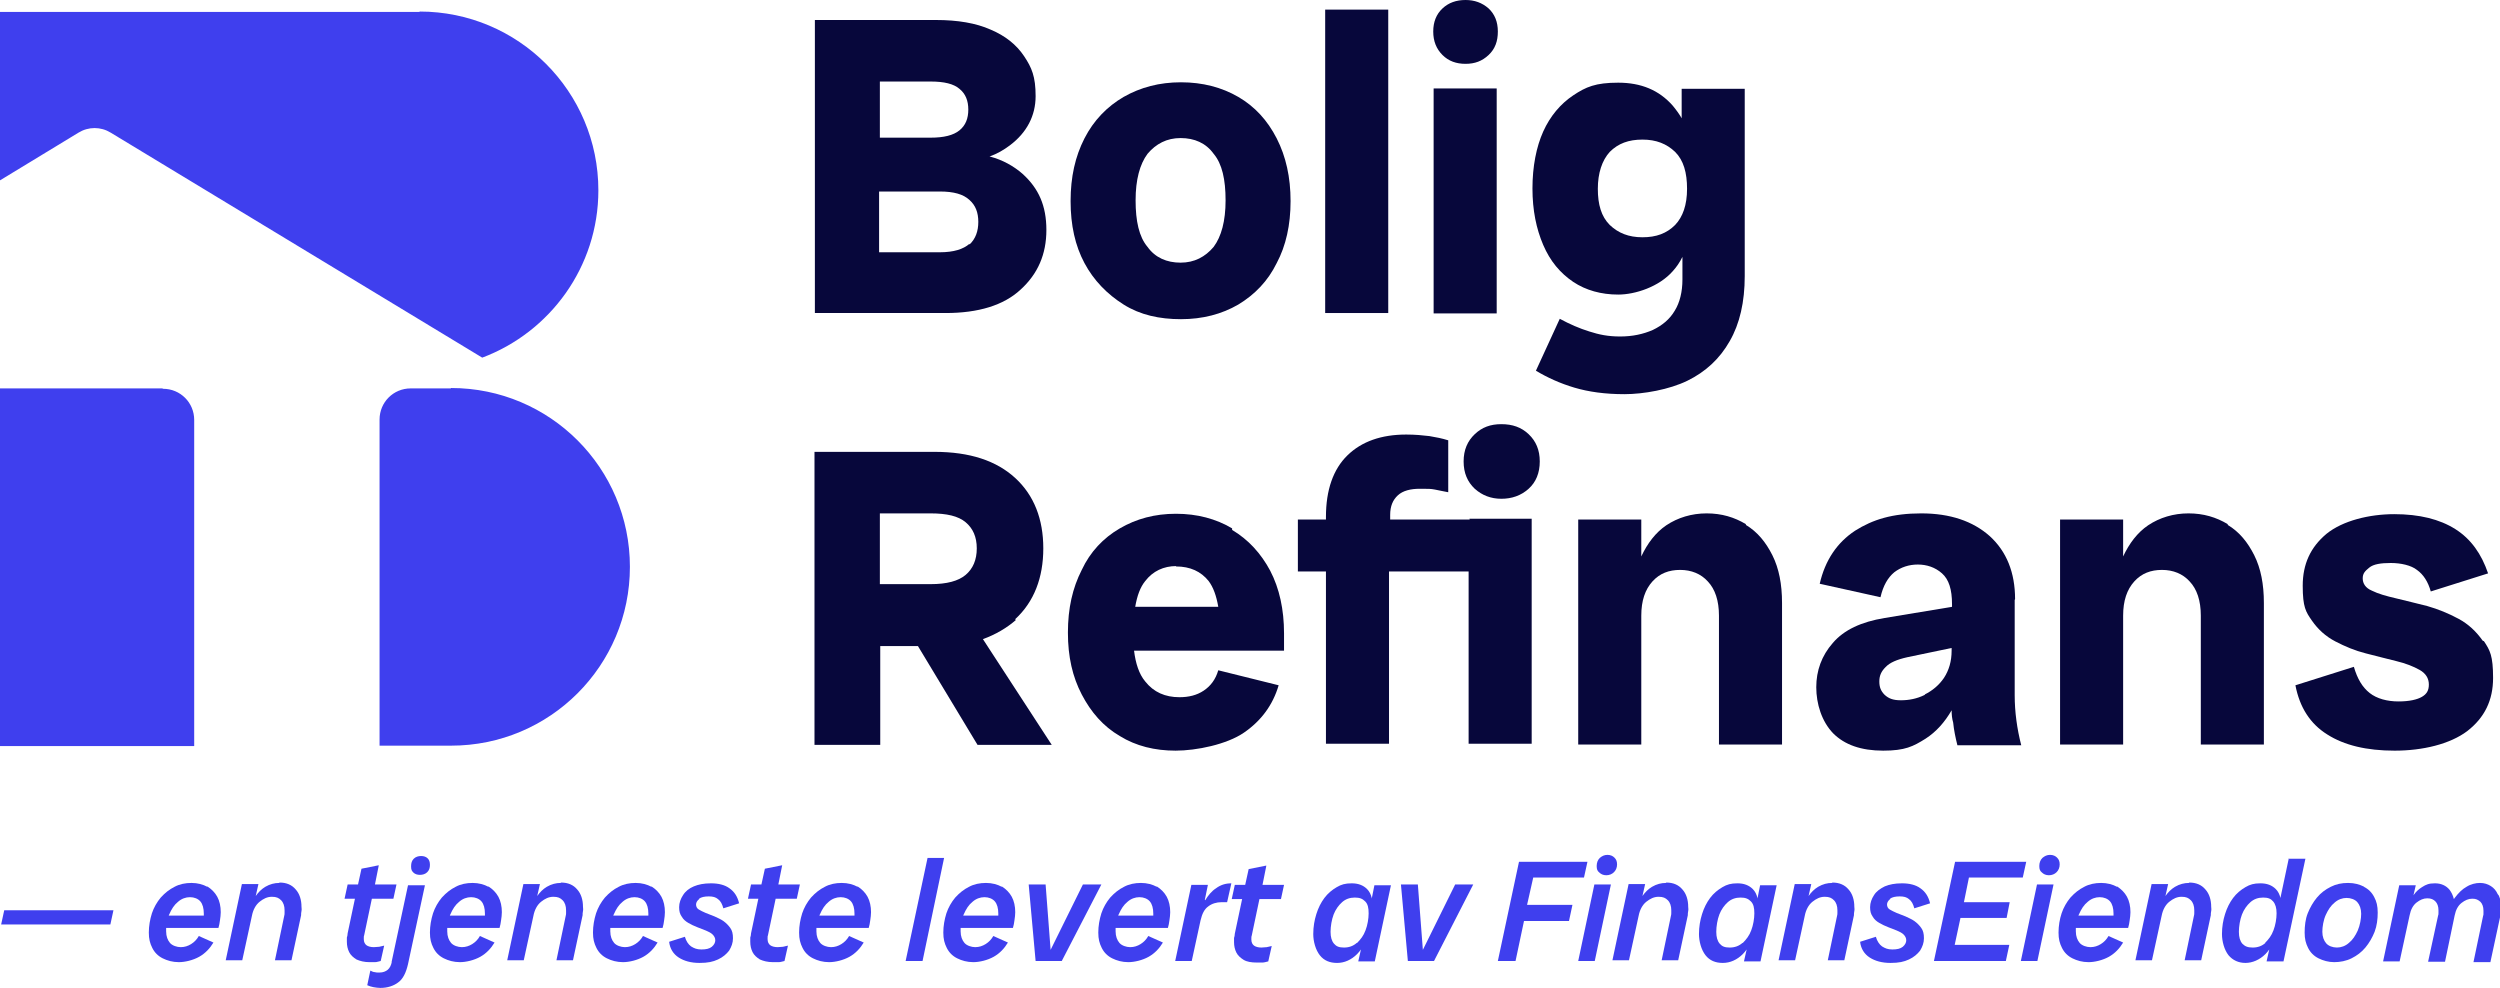 <?xml version="1.0" encoding="UTF-8"?>
<svg id="Layer_1" data-name="Layer 1" xmlns="http://www.w3.org/2000/svg" version="1.1" viewBox="0 0 650.1 256.8">
  <defs>
    <style>
      .cls-1 {
        fill: #3f3fee;
      }

      .cls-1, .cls-2 {
        stroke-width: 0px;
      }

      .cls-2 {
        fill: #07073b;
      }
    </style>
  </defs>
  <g id="Layer_1-2" data-name="Layer 1">
    <g>
      <g>
        <g>
          <path class="cls-2" d="M264,161c4.9-4.5,7.3-10.8,7.3-18.4s-2.4-13.8-7.3-18.3-11.8-6.8-21-6.8h-31.2v76.2h17.1v-25.7h9.8l15.5,25.7h19.3l-17.9-27.5c3.3-1.2,6.2-2.9,8.6-5h-.1ZM228.8,133.5h13.2c4.2,0,7.2.7,9.1,2.3s2.9,3.8,2.9,6.8-1,5.3-2.9,6.9c-1.9,1.6-4.9,2.4-9.1,2.4h-13.2v-18.4Z"/>
          <path class="cls-2" d="M320.4,137.4c-4.2-2.5-9.1-3.8-14.6-3.8s-10.3,1.3-14.6,3.8c-4.3,2.5-7.7,6.1-9.9,10.8-2.4,4.7-3.6,10-3.6,16.3s1.2,11.5,3.6,16.1,5.6,8.3,9.9,10.8c4.2,2.6,9.1,3.8,14.5,3.8s13.3-1.6,17.8-4.7c4.5-3.1,7.5-7.2,9-12.3l-15.7-3.9c-.7,2.4-2,4.1-3.8,5.3s-3.9,1.7-6.3,1.7c-3.7,0-6.7-1.3-8.9-4.1-1.6-1.9-2.5-4.7-2.9-8h39v-4.5c0-6.2-1.2-11.7-3.6-16.3-2.4-4.5-5.7-8.1-9.9-10.6v-.2ZM305.8,147.3c3.7,0,6.5,1.3,8.5,3.8,1.2,1.6,2,3.8,2.5,6.7h-21.6c.5-2.9,1.3-5.1,2.6-6.7,2-2.6,4.8-3.9,8.1-3.9h-.1Z"/>
          <path class="cls-2" d="M382.2,135.1h-20.7v-1.2c0-2.3.7-3.9,2-5.1s3.3-1.7,5.7-1.7,2.8,0,3.9.2,2.3.5,3.5.7v-13.5c-1.6-.5-3.1-.8-4.9-1.1-1.7-.2-3.7-.4-6-.4-6.5,0-11.6,1.8-15.3,5.4-3.7,3.6-5.6,9-5.6,16v.7h-7.3v13.5h7.3v44.8h16.4v-44.8h20.7v44.8h16.4v-58.5h-16.4.2Z"/>
          <path class="cls-2" d="M390.4,110.3c-2.8,0-5,.8-6.9,2.6s-2.9,4.1-2.9,7.1,1,5.3,2.9,7.1c1.9,1.7,4.2,2.6,6.9,2.6s5.1-.8,7.1-2.6c1.9-1.7,2.9-4.1,2.9-7.1s-1-5.3-2.9-7.1c-1.9-1.8-4.2-2.6-7.1-2.6Z"/>
          <path class="cls-2" d="M454,136.3c-3-1.8-6.3-2.8-10.2-2.8s-7.5,1.1-10.5,3.1c-2.8,1.9-4.9,4.7-6.5,8.1v-9.6h-16.4v58.5h16.4v-33.5c0-3.9,1-6.8,2.9-8.9s4.3-3,7.2-3,5.4,1,7.2,3c1.9,2,2.9,5,2.9,8.9v33.5h16.4v-36.8c0-4.9-.8-9-2.5-12.4s-3.9-6.1-6.9-7.9v-.2Z"/>
          <path class="cls-2" d="M524,155.8c0-6.9-2.2-12.4-6.6-16.4-4.4-3.9-10.3-5.9-17.8-5.9s-12.6,1.6-17.2,4.5c-4.7,3.1-7.8,7.7-9.2,13.8l15.8,3.5c.7-3,1.9-5.1,3.6-6.5,1.7-1.3,3.8-2,6.1-2s4.5.7,6.3,2.3c1.8,1.6,2.6,4.2,2.6,8v.7l-17.5,2.9c-6.1,1-10.6,3.1-13.5,6.5-2.9,3.3-4.3,7.2-4.3,11.5s1.4,8.9,4.4,12c3,3,7.3,4.5,13,4.5s7.8-1.1,11-3.1c2.8-1.8,5-4.3,6.8-7.4,0,1.1.1,2.2.4,3.2.2,2,.6,3.9,1.1,5.9h16.6c-1.1-4.3-1.7-8.7-1.7-13v-24.8h0ZM500.5,180.7c-2,1-4.1,1.4-6.2,1.4s-3.2-.5-4.2-1.4c-1-1-1.4-2-1.4-3.5s.5-2.6,1.6-3.7c1.1-1.2,3-2,5.7-2.6l11.5-2.4v.7c0,2.8-.7,5.1-2,7.1-1.3,1.9-3,3.3-5,4.3h.1Z"/>
          <path class="cls-2" d="M579.3,136.3c-3-1.8-6.3-2.8-10.2-2.8s-7.5,1.1-10.5,3.1c-2.8,1.9-4.9,4.7-6.5,8.1v-9.6h-16.4v58.5h16.4v-33.5c0-3.9,1-6.8,2.9-8.9s4.3-3,7.2-3,5.4,1,7.2,3c1.9,2,2.9,5,2.9,8.9v33.5h16.4v-36.8c0-4.9-.8-9-2.5-12.4s-3.9-6.1-6.9-7.9v-.2Z"/>
          <path class="cls-2" d="M645.6,166.6c-1.7-2.4-3.7-4.3-6.3-5.7s-5.3-2.5-8.1-3.3c-2.9-.7-5.5-1.4-8.1-2-2.6-.6-4.7-1.2-6.3-2-1.7-.7-2.4-1.9-2.4-3.2s.6-1.9,1.7-2.8,3-1.2,5.6-1.2,5.3.6,6.8,1.8c1.7,1.2,2.9,3.1,3.6,5.6l14.9-4.7c-1.7-5-4.4-8.9-8.5-11.5-4.1-2.6-9.4-3.9-15.9-3.9s-13.4,1.7-17.6,5.1c-4.2,3.5-6.2,7.9-6.2,13.5s.8,6.8,2.4,9.1c1.6,2.3,3.6,4.1,6.1,5.4s5.1,2.4,7.9,3.1c2.8.7,5.4,1.4,7.9,2,2.5.6,4.5,1.4,6.1,2.3s2.4,2.2,2.4,3.8-.6,2.5-1.8,3.2c-1.2.7-3.2,1.2-6.1,1.2s-5.6-.7-7.5-2.2-3.2-3.7-4.1-6.8l-15.2,4.8c1.1,5.7,3.8,10,8.3,12.8,4.4,2.8,10.2,4.2,17.5,4.2s14.4-1.7,18.9-5.1c4.5-3.5,6.7-8,6.7-13.8s-.8-7.2-2.4-9.6h-.1Z"/>
        </g>
        <g>
          <path class="cls-2" d="M257.3,40.7c2-.7,3.7-1.7,5.3-2.9,4.4-3.3,6.7-7.7,6.7-12.8s-1-7.4-3-10.4c-2-3-4.9-5.3-8.7-6.9-3.8-1.7-8.6-2.5-14.2-2.5h-31.5v76.2h34c8.5,0,15.1-2,19.5-6.1,4.5-4.1,6.7-9.2,6.7-15.5s-2-10.8-6.2-14.6c-2.3-2-5.1-3.6-8.5-4.5h0ZM242,21.2c3.5,0,6,.6,7.5,1.9,1.6,1.3,2.3,3.1,2.3,5.4s-.7,4.1-2.3,5.4c-1.6,1.3-4.1,1.9-7.5,1.9h-13.2v-14.6s13.2,0,13.2,0ZM252.1,63.4c-1.6,1.4-4.1,2.2-7.7,2.2h-15.8v-15.8h15.8c3.6,0,6.1.7,7.7,2.2,1.6,1.4,2.3,3.3,2.3,5.7s-.7,4.4-2.3,5.9h0Z"/>
          <path class="cls-2" d="M322,25.2c-4.3-2.5-9.3-3.8-14.9-3.8s-10.5,1.3-14.9,3.8c-4.3,2.5-7.8,6.1-10.2,10.8s-3.6,10-3.6,16.3,1.2,11.6,3.6,16.1,5.9,8.1,10.2,10.8,9.3,3.8,14.9,3.8,10.6-1.3,14.9-3.8c4.3-2.6,7.7-6.1,10-10.8,2.4-4.5,3.6-9.9,3.6-16.1s-1.2-11.6-3.6-16.3c-2.4-4.7-5.7-8.3-10-10.8ZM315.6,64.2c-2.2,2.6-5,4.1-8.6,4.1s-6.6-1.3-8.6-4.1c-2.2-2.6-3.1-6.7-3.1-12.1s1.1-9.4,3.1-12.1c2.2-2.6,5-4.1,8.6-4.1s6.6,1.3,8.6,4.1c2.2,2.6,3.1,6.7,3.1,12.1s-1.1,9.4-3.1,12.1Z"/>
          <rect class="cls-2" x="344.6" y="2.5" width="16.4" height="78.9"/>
          <rect class="cls-2" x="372.8" y="23" width="16.4" height="58.5"/>
          <path class="cls-2" d="M381.1,0c-2.4,0-4.4.7-6,2.2s-2.4,3.5-2.4,6,.8,4.5,2.4,6.1c1.6,1.6,3.6,2.3,6,2.3s4.3-.7,6-2.3,2.4-3.6,2.4-6.1-.8-4.5-2.4-6C385.4.7,383.4,0,381.1,0Z"/>
          <path class="cls-2" d="M437.5,31.1c-.7-1.3-1.6-2.5-2.5-3.6-3.6-4.1-8.3-6-14.2-6s-8.4,1.1-11.7,3.3c-3.3,2.2-6,5.4-7.8,9.4s-2.8,9.1-2.8,14.8,1,10.5,2.8,14.7c1.8,4.2,4.4,7.3,7.8,9.6,3.3,2.2,7.3,3.3,11.7,3.3s10.6-2,14.2-6.1c1-1.1,1.8-2.3,2.5-3.7v5.9c0,3.2-.7,6-2,8.1-1.3,2.2-3.2,3.8-5.7,5-2.5,1.1-5.3,1.7-8.5,1.7s-5.5-.5-8-1.3c-2.6-.8-5.1-1.9-7.7-3.3l-6.2,13.5c3,1.8,6.3,3.3,10,4.4,3.7,1.1,8,1.7,13,1.7s11.7-1.2,16.4-3.5c4.7-2.3,8.4-5.7,11-10.3,2.6-4.5,3.9-10.2,3.9-16.9V23.1h-16.4v8.1h.1ZM427.1,61.7c-3.6,0-6.3-1.1-8.5-3.2-2.2-2.2-3.1-5.3-3.1-9.4s1.1-7.4,3.1-9.6c2.2-2.2,4.9-3.2,8.5-3.2s6.3,1.1,8.5,3.2c2.2,2.2,3.1,5.4,3.1,9.6s-1.1,7.3-3.1,9.4c-2.2,2.2-4.9,3.2-8.5,3.2Z"/>
        </g>
      </g>
      <g>
        <path class="cls-1" d="M109.1,3.1H0v43.8l20.4-12.4c2.6-1.6,5.8-1.6,8.4,0l96.6,58.5c17.6-6.6,30.2-23.6,30.2-43.5h0c0-25.7-20.8-46.5-46.5-46.5h0Z"/>
        <path class="cls-1" d="M117.2,101h-10.4c-4.5,0-8.1,3.6-8.1,8.1v84.8h18.6c25.7,0,46.5-20.8,46.5-46.5h0c0-25.7-20.8-46.5-46.5-46.5h0ZM42.3,101H0v93h50.5v-84.8c0-4.5-3.6-8.1-8.1-8.1h-.1Z"/>
      </g>
      <g>
        <polygon class="cls-1" points=".3 240.4 28.7 240.4 29.5 236.7 1.1 236.7 .3 240.4"/>
        <path class="cls-1" d="M53.9,230.6c-1.1-.6-2.5-1-4.1-1s-3.1.3-4.4,1c-1.4.7-2.5,1.6-3.6,2.8-1,1.2-1.8,2.6-2.3,4.1-.5,1.6-.8,3.3-.8,5s.3,2.8.9,4c.6,1.2,1.5,2.1,2.7,2.7,1.2.6,2.6,1,4.2,1s3.7-.5,5.3-1.4,2.8-2.2,3.7-3.7l-3.8-1.7c-.5.9-1.2,1.6-2,2.1-.8.5-1.7.8-2.7.8s-2.2-.4-2.8-1.1-1-1.7-1-3,0-.6,0-.9h13.6c.2-.6.3-1.3.4-2s.2-1.4.2-2.1c0-1.5-.3-2.9-.9-4-.6-1.1-1.5-2-2.6-2.7ZM44,237.8c.6-1.4,1.3-2.5,2.3-3.3.9-.8,2-1.2,3.1-1.2s2.1.4,2.7,1.1c.6.7.9,1.8.9,3.2s0,.3,0,.5h-9.1c0-.1,0-.2.1-.3Z"/>
        <path class="cls-1" d="M72.6,229.6c-1.2,0-2.4.3-3.6,1-1,.6-1.8,1.4-2.5,2.4l.7-3.1h-4.3l-4.2,19.8h4.3l2.5-11.5c.3-1.6,1-2.9,2-3.7,1-.8,2-1.3,3.2-1.3s1.8.3,2.4.9c.6.6.9,1.5.9,2.6s0,.5,0,.7c0,.2,0,.5-.1.8l-2.4,11.5h4.3l2.5-11.7c0-.3,0-.7.1-1.1s0-.8,0-1.1c0-1.8-.5-3.4-1.5-4.5-1-1.2-2.4-1.8-4.2-1.8Z"/>
        <path class="cls-1" d="M97.5,250.2c.5,0,1-.2,1.5-.3l.9-4c-.4.1-.9.2-1.3.3-.4,0-.9.1-1.4.1-.8,0-1.5-.2-1.9-.5-.4-.3-.7-.8-.7-1.6s0-.7.1-1l2-9.5h5.6l.8-3.7h-5.6l1-5-4.5.9-.9,4.1h-2.7l-.8,3.7h2.7l-1.9,9c0,.4-.1.8-.2,1.1,0,.4,0,.7,0,1.1,0,1,.2,1.9.6,2.7.4.8,1.1,1.4,1.9,1.9.9.4,2,.7,3.4.7s1,0,1.5,0Z"/>
        <path class="cls-1" d="M101.9,250.1c-.2.9-.5,1.6-1.1,2.1-.5.4-1.2.7-2.1.7s-.8,0-1.2-.1c-.4,0-.8-.2-1.2-.4l-.8,3.8c.5.2,1,.4,1.6.5.6.1,1.2.2,1.8.2,1.8,0,3.4-.5,4.6-1.4,1.3-.9,2.1-2.6,2.6-4.8l4.4-20.5h-4.4l-4.3,20.1Z"/>
        <path class="cls-1" d="M111.2,223.2c-.4-.4-1-.6-1.7-.6s-1.4.2-1.9.7c-.5.5-.7,1.1-.7,2s.2,1.2.6,1.6,1,.6,1.7.6,1.4-.2,1.9-.7c.5-.5.7-1.1.7-1.9s-.2-1.3-.6-1.7Z"/>
        <path class="cls-1" d="M127,230.6c-1.1-.6-2.5-1-4.1-1s-3.1.3-4.4,1c-1.4.7-2.5,1.6-3.6,2.8-1,1.2-1.8,2.6-2.3,4.1-.5,1.6-.8,3.3-.8,5s.3,2.8.9,4c.6,1.2,1.5,2.1,2.7,2.7,1.2.6,2.6,1,4.2,1s3.7-.5,5.3-1.4,2.8-2.2,3.7-3.7l-3.8-1.7c-.5.9-1.2,1.6-2,2.1-.8.5-1.7.8-2.7.8s-2.2-.4-2.8-1.1-1-1.7-1-3,0-.6,0-.9h13.6c.2-.6.3-1.3.4-2s.2-1.4.2-2.1c0-1.5-.3-2.9-.9-4-.6-1.1-1.5-2-2.6-2.7ZM117.1,237.8c.6-1.4,1.3-2.5,2.3-3.3.9-.8,2-1.2,3.1-1.2s2.1.4,2.7,1.1c.6.7.9,1.8.9,3.2s0,.3,0,.5h-9.1c0-.1,0-.2.1-.3Z"/>
        <path class="cls-1" d="M145.8,229.6c-1.2,0-2.4.3-3.6,1-1,.6-1.8,1.4-2.5,2.4l.7-3.1h-4.3l-4.2,19.8h4.3l2.5-11.5c.3-1.6,1-2.9,2-3.7,1-.8,2-1.3,3.2-1.3s1.8.3,2.4.9c.6.6.9,1.5.9,2.6s0,.5,0,.7c0,.2,0,.5-.1.8l-2.4,11.5h4.3l2.5-11.7c0-.3,0-.7.1-1.1s0-.8,0-1.1c0-1.8-.5-3.4-1.5-4.5-1-1.2-2.4-1.8-4.2-1.8Z"/>
        <path class="cls-1" d="M169.4,230.6c-1.1-.6-2.5-1-4.1-1s-3.1.3-4.4,1c-1.4.7-2.5,1.6-3.6,2.8-1,1.2-1.8,2.6-2.3,4.1-.5,1.6-.8,3.3-.8,5s.3,2.8.9,4c.6,1.2,1.5,2.1,2.7,2.7,1.2.6,2.6,1,4.2,1s3.7-.5,5.3-1.4,2.8-2.2,3.7-3.7l-3.8-1.7c-.5.9-1.2,1.6-2,2.1-.8.5-1.7.8-2.7.8s-2.2-.4-2.8-1.1-1-1.7-1-3,0-.6,0-.9h13.6c.2-.6.3-1.3.4-2s.2-1.4.2-2.1c0-1.5-.3-2.9-.9-4-.6-1.1-1.5-2-2.6-2.7ZM159.6,237.8c.6-1.4,1.3-2.5,2.3-3.3.9-.8,2-1.2,3.1-1.2s2.1.4,2.7,1.1c.6.7.9,1.8.9,3.2s0,.3,0,.5h-9.1c0-.1,0-.2.1-.3Z"/>
        <path class="cls-1" d="M181.8,233.7c.5-.4,1.4-.6,2.5-.6s1.8.2,2.4.7c.7.5,1.1,1.3,1.4,2.4l4.1-1.3c-.4-1.7-1.2-3-2.5-3.9-1.2-.9-2.9-1.3-4.8-1.3s-3.3.3-4.5.8-2.2,1.3-2.8,2.3c-.6.9-1,2-1,3.1s.2,1.8.7,2.5c.4.7,1,1.2,1.7,1.6.7.4,1.5.8,2.3,1.1.8.3,1.6.6,2.3.9s1.3.6,1.7,1c.4.4.7.9.7,1.5s-.3,1.2-.9,1.7c-.6.5-1.5.7-2.7.7s-1.9-.3-2.7-.8c-.7-.5-1.3-1.4-1.6-2.5l-4.1,1.3c.2,1.8,1.1,3.2,2.5,4.1,1.4.9,3.2,1.4,5.4,1.4s3.5-.3,4.8-.9c1.3-.6,2.2-1.4,2.9-2.3.6-1,1-2,1-3.2s-.2-2-.7-2.7c-.5-.7-1.1-1.3-1.8-1.8-.7-.5-1.5-.8-2.3-1.2-.8-.3-1.6-.6-2.3-.9s-1.3-.6-1.8-.9c-.5-.3-.7-.8-.7-1.3s.3-1,.8-1.4Z"/>
        <path class="cls-1" d="M201.6,233.7h5.6l.8-3.7h-5.6l1-5-4.5.9-.9,4.1h-2.7l-.8,3.7h2.7l-1.9,9c0,.4-.1.8-.2,1.1,0,.4,0,.7,0,1.1,0,1,.2,1.9.6,2.7.4.8,1.1,1.4,1.9,1.9.9.4,2,.7,3.4.7s1,0,1.5,0c.5,0,1-.2,1.5-.3l.9-4c-.4.1-.9.2-1.3.3-.4,0-.9.1-1.4.1-.8,0-1.5-.2-1.9-.5-.4-.3-.7-.8-.7-1.6s0-.7.1-1l2-9.5Z"/>
        <path class="cls-1" d="M223,230.6c-1.1-.6-2.5-1-4.1-1s-3.1.3-4.4,1c-1.4.7-2.5,1.6-3.6,2.8-1,1.2-1.8,2.6-2.3,4.1-.5,1.6-.8,3.3-.8,5s.3,2.8.9,4c.6,1.2,1.5,2.1,2.7,2.7,1.2.6,2.6,1,4.2,1s3.7-.5,5.3-1.4,2.8-2.2,3.7-3.7l-3.8-1.7c-.5.9-1.2,1.6-2,2.1-.8.5-1.7.8-2.7.8s-2.2-.4-2.8-1.1-1-1.7-1-3,0-.6,0-.9h13.6c.2-.6.3-1.3.4-2s.2-1.4.2-2.1c0-1.5-.3-2.9-.9-4-.6-1.1-1.5-2-2.6-2.7ZM213.2,237.8c.6-1.4,1.3-2.5,2.3-3.3.9-.8,2-1.2,3.1-1.2s2.1.4,2.7,1.1c.6.7.9,1.8.9,3.2s0,.3,0,.5h-9.1c0-.1,0-.2.1-.3Z"/>
        <polygon class="cls-1" points="241.2 223.1 235.5 249.9 239.9 249.9 245.5 223.1 241.2 223.1"/>
        <path class="cls-1" d="M260.5,230.6c-1.1-.6-2.5-1-4.1-1s-3.1.3-4.4,1c-1.4.7-2.5,1.6-3.6,2.8-1,1.2-1.8,2.6-2.3,4.1-.5,1.6-.8,3.3-.8,5s.3,2.8.9,4c.6,1.2,1.5,2.1,2.7,2.7,1.2.6,2.6,1,4.2,1s3.7-.5,5.3-1.4,2.8-2.2,3.7-3.7l-3.8-1.7c-.5.9-1.2,1.6-2,2.1-.8.5-1.7.8-2.7.8s-2.2-.4-2.8-1.1-1-1.7-1-3,0-.6,0-.9h13.6c.2-.6.3-1.3.4-2s.2-1.4.2-2.1c0-1.5-.3-2.9-.9-4-.6-1.1-1.5-2-2.6-2.7ZM250.6,237.8c.6-1.4,1.3-2.5,2.3-3.3.9-.8,2-1.2,3.1-1.2s2.1.4,2.7,1.1c.6.7.9,1.8.9,3.2s0,.3,0,.5h-9.1c0-.1,0-.2.1-.3Z"/>
        <polygon class="cls-1" points="281.6 230 273.2 247 271.9 230 267.5 230 269.3 249.9 271.8 249.9 273.5 249.9 276.1 249.9 286.4 230 281.6 230"/>
        <path class="cls-1" d="M300.8,230.6c-1.1-.6-2.5-1-4.1-1s-3.1.3-4.4,1c-1.4.7-2.5,1.6-3.6,2.8-1,1.2-1.8,2.6-2.3,4.1-.5,1.6-.8,3.3-.8,5s.3,2.8.9,4c.6,1.2,1.5,2.1,2.7,2.7,1.2.6,2.6,1,4.2,1s3.7-.5,5.3-1.4c1.6-.9,2.8-2.2,3.7-3.7l-3.8-1.7c-.5.9-1.2,1.6-2,2.1s-1.7.8-2.7.8-2.2-.4-2.8-1.1-1-1.7-1-3,0-.6,0-.9h13.6c.2-.6.3-1.3.4-2s.2-1.4.2-2.1c0-1.5-.3-2.9-.9-4-.6-1.1-1.5-2-2.6-2.7ZM290.9,237.8c.6-1.4,1.3-2.5,2.3-3.3.9-.8,2-1.2,3.1-1.2s2.1.4,2.7,1.1.9,1.8.9,3.2,0,.3,0,.5h-9.1c0-.1,0-.2.1-.3Z"/>
        <path class="cls-1" d="M313.3,234l.8-3.9h-4.3l-4.2,19.8h4.3l2.3-10.6h0c.4-1.7,1-2.9,2-3.6.9-.7,2.1-1.1,3.5-1.1h1.4l1.1-4.9c-1.5,0-2.8.4-4,1.3-1.1.7-2,1.8-2.8,3.1Z"/>
        <path class="cls-1" d="M329.2,225.1l-4.5.9-.9,4.1h-2.7l-.8,3.7h2.7l-1.9,9c0,.4-.1.8-.2,1.1,0,.4,0,.7,0,1.1,0,1,.2,1.9.6,2.7.4.8,1.1,1.4,1.9,1.9s2,.7,3.4.7,1,0,1.5,0c.5,0,1-.2,1.5-.3l.9-4c-.4.1-.9.2-1.3.3-.4,0-.9.1-1.4.1-.8,0-1.5-.2-1.9-.5s-.7-.8-.7-1.6,0-.7.1-1l2-9.5h5.6l.8-3.7h-5.6l1-5Z"/>
        <path class="cls-1" d="M356.7,233.5c-.2-.9-.6-1.7-1.2-2.3-1-1-2.3-1.5-4-1.5s-2.7.3-3.9,1c-1.2.7-2.3,1.6-3.2,2.8-.9,1.2-1.6,2.6-2.1,4.2s-.8,3.3-.8,5.2.6,4.1,1.7,5.5,2.6,2,4.5,2,3.7-.8,5.2-2.3c.4-.4.7-.8,1-1.2l-.7,3.1h4.3l4.2-19.8h-4.3l-.7,3.5ZM352.8,245.2c-.9.8-2,1.2-3.3,1.2s-2-.3-2.6-1-.9-1.7-.9-3.1.3-3.2.8-4.5,1.3-2.4,2.2-3.2,2-1.2,3.3-1.2,2,.3,2.7,1,.9,1.7.9,3.1-.3,3.1-.8,4.4c-.5,1.4-1.3,2.4-2.2,3.3Z"/>
        <polygon class="cls-1" points="370 247 368.7 230 364.3 230 366.1 249.9 368.6 249.9 370.2 249.9 372.9 249.9 383.1 230 378.4 230 370 247"/>
        <polygon class="cls-1" points="398.7 228.2 411.9 228.2 412.8 224.1 399.6 224.1 397.1 224.1 395 224.1 389.5 249.9 394.1 249.9 396.3 239.5 408 239.5 408.9 235.3 397.1 235.3 398.7 228.2"/>
        <polygon class="cls-1" points="410.4 249.9 414.7 249.9 418.9 230 414.6 230 410.4 249.9"/>
        <path class="cls-1" d="M417.7,227.6c.8,0,1.5-.3,2-.8s.8-1.2.8-2-.2-1.3-.7-1.8c-.4-.4-1-.7-1.8-.7s-1.4.3-2,.8c-.5.5-.8,1.2-.8,2.1s.2,1.3.7,1.7c.4.4,1,.7,1.8.7Z"/>
        <path class="cls-1" d="M433.2,229.6c-1.2,0-2.4.3-3.6,1-1,.6-1.8,1.4-2.5,2.4l.7-3.1h-4.3l-4.2,19.8h4.3l2.5-11.5c.3-1.6,1-2.9,2-3.7,1-.8,2-1.3,3.2-1.3s1.8.3,2.4.9c.6.6.9,1.5.9,2.6s0,.5,0,.7c0,.2,0,.5-.1.8l-2.4,11.5h4.3l2.5-11.7c0-.3,0-.7.1-1.1s0-.8,0-1.1c0-1.8-.5-3.4-1.5-4.5-1-1.2-2.4-1.8-4.2-1.8Z"/>
        <path class="cls-1" d="M457,233.5c-.2-.9-.6-1.7-1.2-2.3-1-1-2.3-1.5-4-1.5s-2.7.3-3.9,1c-1.2.7-2.3,1.6-3.2,2.8-.9,1.2-1.6,2.6-2.1,4.2s-.8,3.3-.8,5.2.6,4.1,1.7,5.5,2.6,2,4.5,2,3.7-.8,5.2-2.3c.4-.4.7-.8,1-1.2l-.7,3.1h4.3l4.2-19.8h-4.3l-.7,3.5ZM453.1,245.2c-.9.8-2,1.2-3.3,1.2s-2-.3-2.6-1-.9-1.7-.9-3.1.3-3.2.8-4.5,1.3-2.4,2.2-3.2,2-1.2,3.3-1.2,2,.3,2.7,1,.9,1.7.9,3.1-.3,3.1-.8,4.4c-.5,1.4-1.3,2.4-2.2,3.3Z"/>
        <path class="cls-1" d="M476.4,229.6c-1.2,0-2.4.3-3.6,1-1,.6-1.8,1.4-2.5,2.4l.7-3.1h-4.3l-4.2,19.8h4.3l2.5-11.5c.3-1.6,1-2.9,2-3.7,1-.8,2-1.3,3.2-1.3s1.8.3,2.4.9c.6.6.9,1.5.9,2.6s0,.5,0,.7c0,.2,0,.5-.1.8l-2.4,11.5h4.3l2.5-11.7c0-.3,0-.7.1-1.1s0-.8,0-1.1c0-1.8-.5-3.4-1.5-4.5-1-1.2-2.4-1.8-4.2-1.8Z"/>
        <path class="cls-1" d="M491.5,233.7c.5-.4,1.4-.6,2.5-.6s1.8.2,2.4.7c.7.5,1.1,1.3,1.4,2.4l4.1-1.3c-.4-1.7-1.2-3-2.5-3.9-1.2-.9-2.9-1.3-4.8-1.3s-3.3.3-4.5.8c-1.2.6-2.2,1.3-2.8,2.3-.6.9-1,2-1,3.1s.2,1.8.7,2.5c.4.7,1,1.2,1.7,1.6.7.4,1.5.8,2.3,1.1s1.6.6,2.3.9c.7.3,1.3.6,1.7,1s.7.9.7,1.5-.3,1.2-.9,1.7c-.6.5-1.5.7-2.7.7s-1.9-.3-2.7-.8c-.7-.5-1.3-1.4-1.6-2.5l-4.1,1.3c.2,1.8,1.1,3.2,2.5,4.1,1.4.9,3.2,1.4,5.4,1.4s3.5-.3,4.8-.9c1.3-.6,2.2-1.4,2.9-2.3.6-1,1-2,1-3.2s-.2-2-.7-2.7c-.5-.7-1.1-1.3-1.8-1.8-.7-.5-1.5-.8-2.3-1.2-.8-.3-1.6-.6-2.3-.9-.7-.3-1.3-.6-1.8-.9-.5-.3-.7-.8-.7-1.3s.3-1,.8-1.4Z"/>
        <polygon class="cls-1" points="521.8 238.7 522.6 234.6 510.7 234.6 512 228.2 526 228.2 526.9 224.1 512.9 224.1 510.5 224.1 508.4 224.1 502.9 249.9 505 249.9 507.4 249.9 521.6 249.9 522.5 245.7 508.3 245.7 509.8 238.7 521.8 238.7"/>
        <path class="cls-1" d="M534.9,223c-.4-.4-1-.7-1.8-.7s-1.4.3-2,.8c-.5.5-.8,1.2-.8,2.1s.2,1.3.7,1.7c.4.4,1,.7,1.8.7s1.5-.3,2-.8.8-1.2.8-2-.2-1.3-.7-1.8Z"/>
        <polygon class="cls-1" points="525.5 249.9 529.8 249.9 534 230 529.7 230 525.5 249.9"/>
        <path class="cls-1" d="M550.5,230.6c-1.1-.6-2.5-1-4.1-1s-3.1.3-4.4,1c-1.4.7-2.5,1.6-3.6,2.8-1,1.2-1.8,2.6-2.3,4.1s-.8,3.3-.8,5,.3,2.8.9,4c.6,1.2,1.5,2.1,2.7,2.7,1.2.6,2.6,1,4.2,1s3.7-.5,5.3-1.4c1.6-.9,2.8-2.2,3.7-3.7l-3.8-1.7c-.5.9-1.2,1.6-2,2.1s-1.7.8-2.7.8-2.2-.4-2.8-1.1-1-1.7-1-3,0-.6,0-.9h13.6c.2-.6.3-1.3.4-2s.2-1.4.2-2.1c0-1.5-.3-2.9-.9-4-.6-1.1-1.5-2-2.6-2.7ZM540.6,237.8c.6-1.4,1.3-2.5,2.3-3.3.9-.8,2-1.2,3.1-1.2s2.1.4,2.7,1.1.9,1.8.9,3.2,0,.3,0,.5h-9.1c0-.1,0-.2.1-.3Z"/>
        <path class="cls-1" d="M569.2,229.6c-1.2,0-2.4.3-3.6,1-1,.6-1.8,1.4-2.5,2.4l.7-3.1h-4.3l-4.2,19.8h4.3l2.5-11.5c.3-1.6,1-2.9,2-3.7,1-.8,2-1.3,3.2-1.3s1.8.3,2.4.9c.6.6.9,1.5.9,2.6s0,.5,0,.7c0,.2,0,.5-.1.8l-2.4,11.5h4.3l2.5-11.7c0-.3,0-.7.1-1.1s0-.8,0-1.1c0-1.8-.5-3.4-1.5-4.5-1-1.2-2.4-1.8-4.2-1.8Z"/>
        <path class="cls-1" d="M595.2,223.1l-2.2,10.4c-.2-.9-.6-1.7-1.2-2.3-1-1-2.3-1.5-4-1.5s-2.7.3-3.9,1c-1.2.7-2.3,1.6-3.2,2.8-.9,1.2-1.6,2.6-2.1,4.2-.5,1.6-.8,3.3-.8,5.2s.6,4.1,1.7,5.5c1.1,1.3,2.6,2,4.4,2s3.7-.8,5.2-2.3c.4-.4.7-.8,1-1.2l-.7,3.1h4.4l5.7-26.7h-4.4ZM589.1,245.2c-.9.8-2,1.2-3.3,1.2s-2-.3-2.7-1c-.6-.7-.9-1.7-.9-3.1s.3-3.2.8-4.5c.5-1.3,1.3-2.4,2.2-3.2.9-.8,2-1.2,3.3-1.2s2,.3,2.6,1,.9,1.7.9,3.1-.3,3.1-.8,4.4c-.5,1.4-1.3,2.4-2.2,3.3Z"/>
        <path class="cls-1" d="M614.8,230.6c-1.2-.6-2.5-1-4.2-1s-3.1.3-4.5,1-2.6,1.6-3.6,2.8c-1,1.2-1.8,2.6-2.4,4.1s-.8,3.3-.8,5,.3,2.8.9,4c.6,1.2,1.5,2.1,2.7,2.7,1.2.6,2.6,1,4.1,1s3.1-.3,4.5-1,2.6-1.6,3.6-2.8,1.8-2.6,2.4-4.1c.6-1.6.8-3.3.8-5s-.3-2.9-.9-4c-.6-1.2-1.5-2.1-2.7-2.7ZM613.1,242c-.6,1.3-1.3,2.4-2.3,3.2-.9.8-2,1.2-3.1,1.2s-2.2-.4-2.8-1.1-1-1.7-1-3,.3-3.1.9-4.4,1.3-2.4,2.3-3.2c.9-.8,2-1.2,3.1-1.2s2.2.4,2.8,1.1c.6.7,1,1.7,1,3s-.3,3-.9,4.4Z"/>
        <path class="cls-1" d="M649.5,232.5c-.4-.9-1-1.6-1.8-2.1-.8-.5-1.7-.8-2.8-.8s-2.4.3-3.5,1c-1.1.6-2.1,1.6-3,2.8-.1.1-.2.3-.3.4-.2-.9-.6-1.7-1.1-2.4-.9-1.1-2.2-1.7-3.8-1.7s-2.3.3-3.4,1c-.8.5-1.6,1.2-2.2,2.1l.6-2.6h-4.3l-4.2,19.8h4.3l2.6-12c.3-1.5.9-2.6,1.8-3.3.9-.7,1.8-1.1,2.8-1.1s1.6.3,2.1.8.8,1.3.8,2.3,0,.5,0,.7c0,.3,0,.5-.1.7l-2.6,12h4.4l2.5-12c.3-1.5.9-2.6,1.8-3.3.9-.7,1.8-1.1,2.8-1.1s1.5.3,2.1.8c.5.5.8,1.3.8,2.3s0,.4,0,.7c0,.3,0,.5-.1.7l-2.5,12h4.4l2.6-12.1c.1-.7.2-1.4.2-2.1,0-1.2-.2-2.2-.6-3.1Z"/>
      </g>
    </g>
  </g>
</svg>